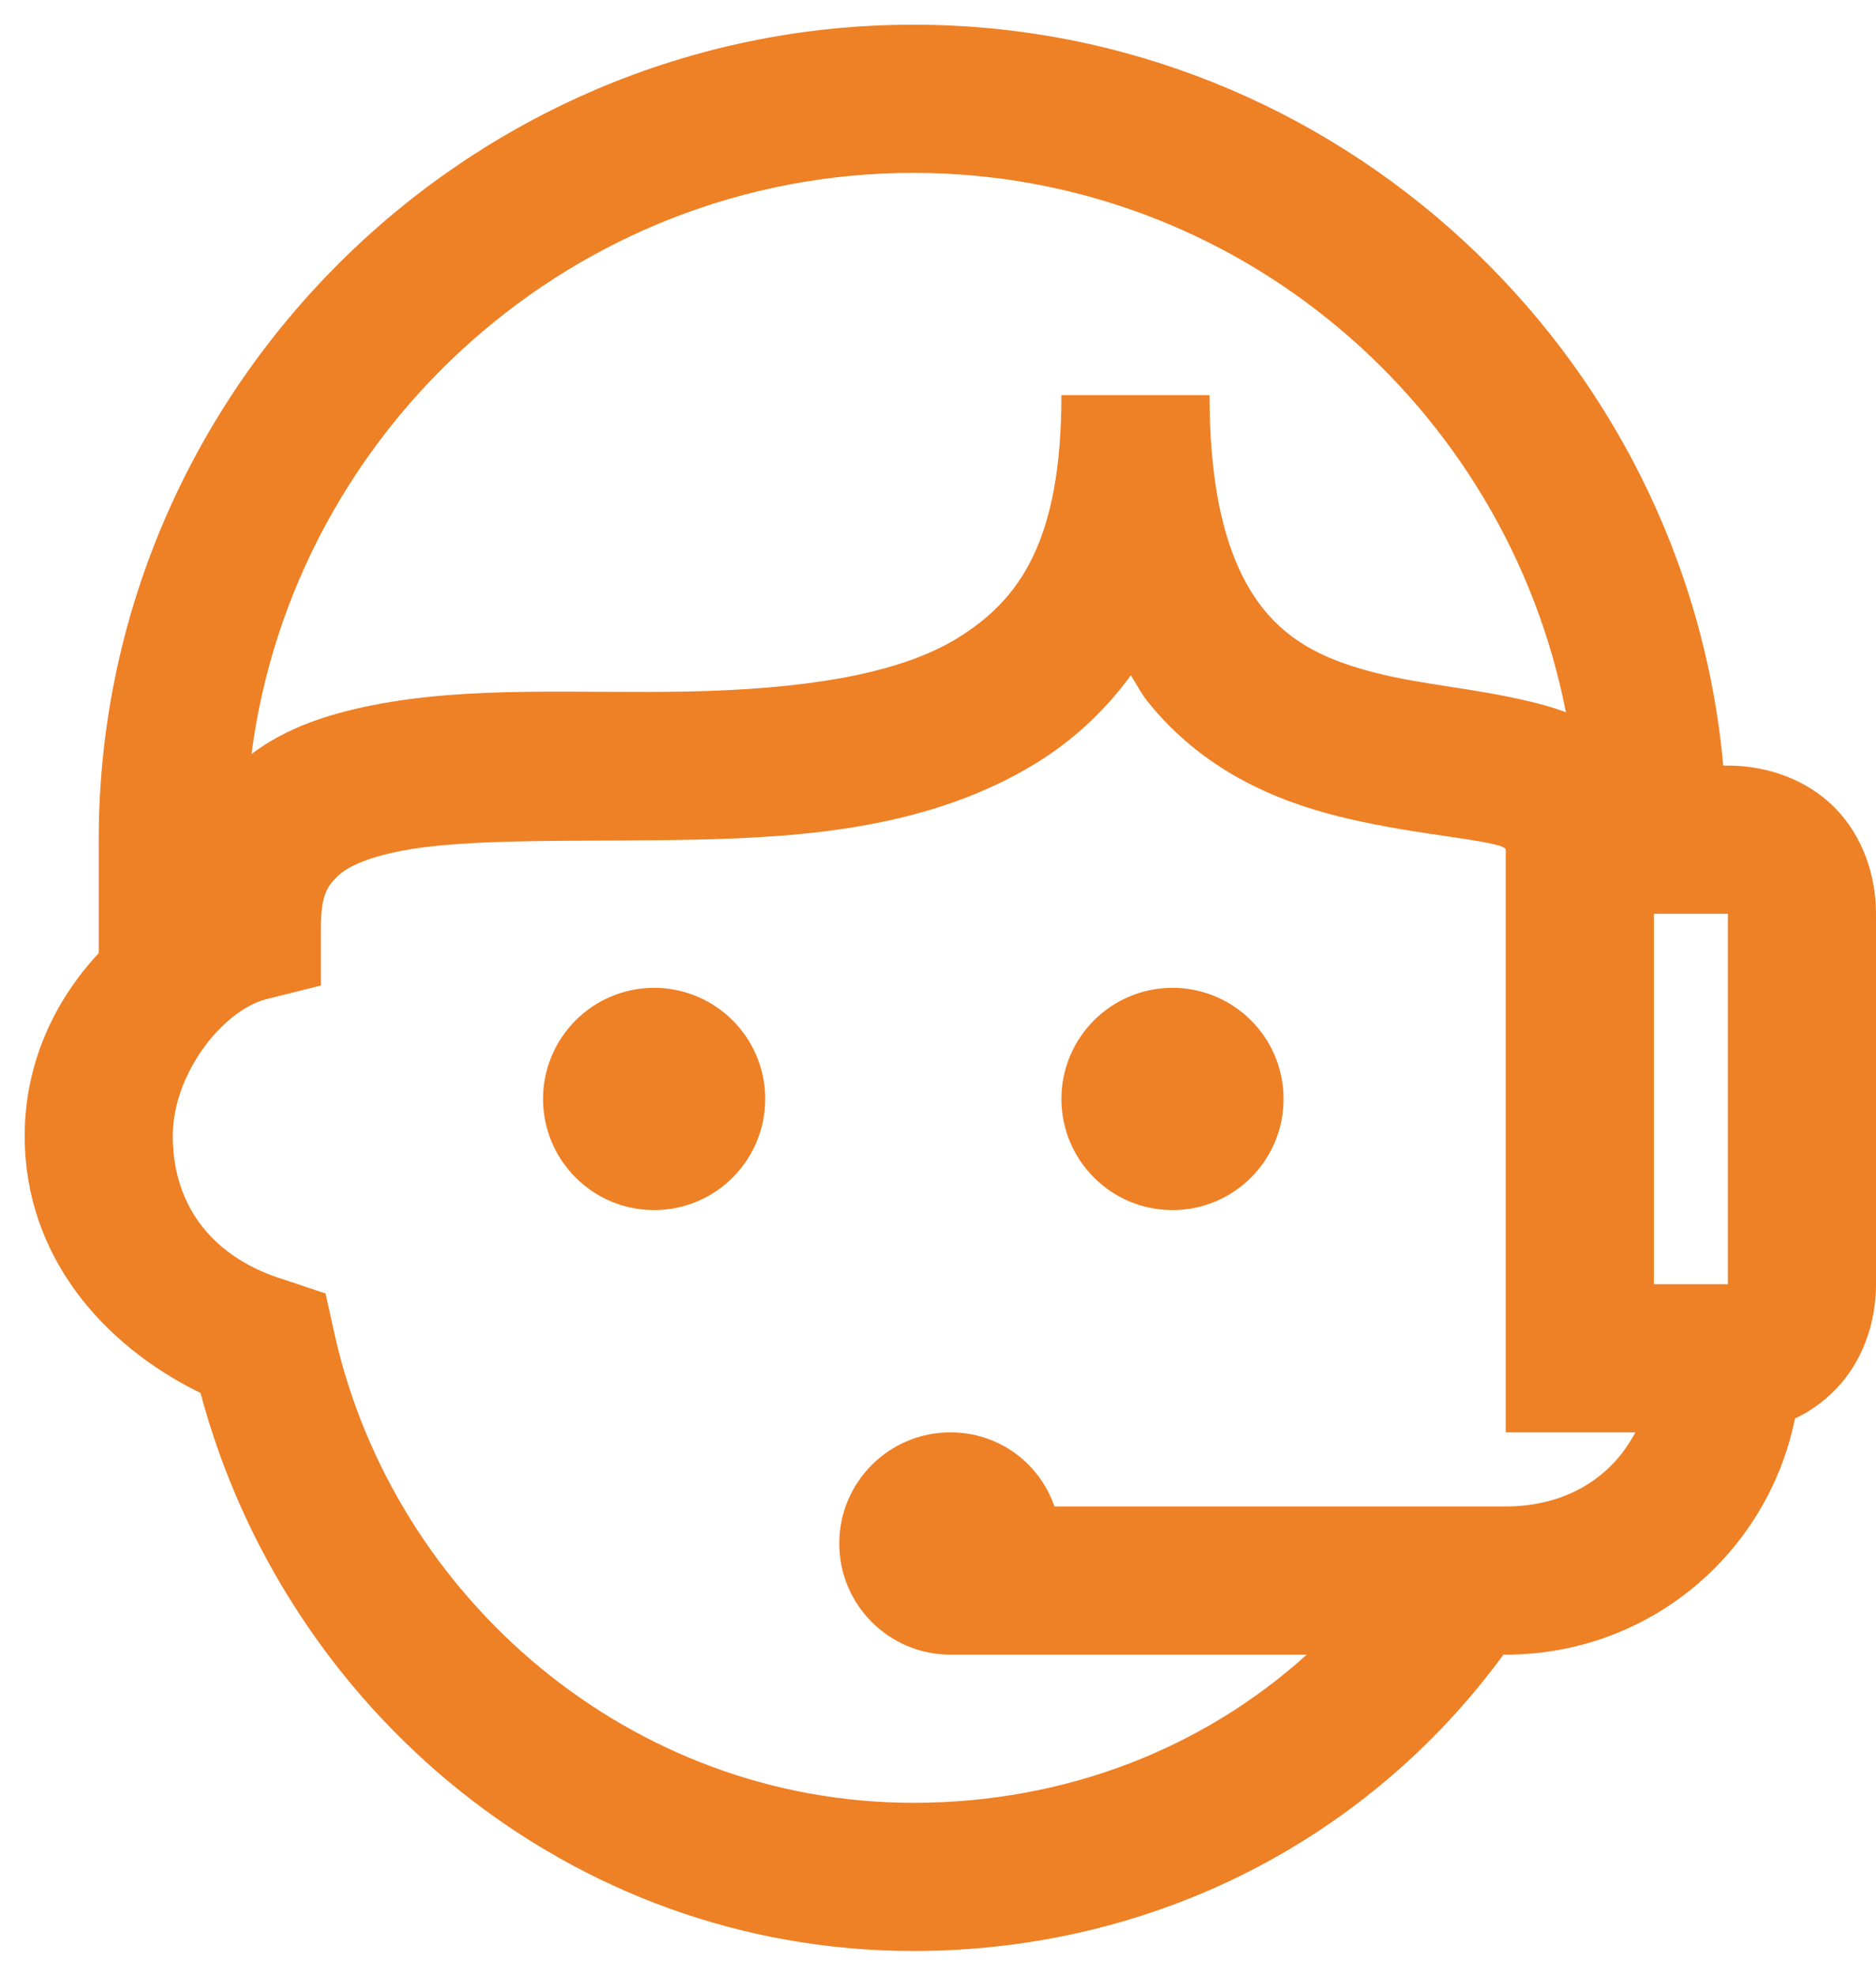 <svg width="38" height="40" viewBox="0 0 38 40" fill="none" xmlns="http://www.w3.org/2000/svg">
<path d="M18.5 0.5C9.43 0.5 2 7.93 2 17V19.297C1.092 20.27 0.5 21.547 0.5 23C0.5 25.391 2.041 27.213 4.062 28.203C5.768 34.602 11.533 39.5 18.5 39.5C23.41 39.5 27.746 37.203 30.453 33.5H30.5C33.4 33.5 35.803 31.455 36.359 28.719C36.652 28.584 36.922 28.391 37.156 28.156C37.725 27.588 38 26.785 38 26V18.5C38 17.715 37.725 16.912 37.156 16.344C36.588 15.775 35.785 15.5 35 15.5H34.906C34.145 7.127 27.066 0.5 18.5 0.5ZM18.5 3.5C25.051 3.5 30.506 8.217 31.719 14.422C31.449 14.316 31.174 14.246 30.922 14.188C29.855 13.935 28.824 13.865 27.875 13.625C26.926 13.385 26.158 13.045 25.578 12.312C24.998 11.58 24.5 10.332 24.5 8H21.5C21.5 10.959 20.65 12.148 19.391 12.922C18.131 13.695 16.127 13.953 13.953 14C11.779 14.047 9.541 13.877 7.531 14.281C6.682 14.451 5.814 14.721 5.094 15.266C5.955 8.65 11.662 3.5 18.5 3.5ZM22.906 13.672C23.018 13.842 23.111 14.035 23.234 14.188C24.342 15.582 25.824 16.209 27.125 16.531C28.426 16.854 29.645 16.947 30.266 17.094C30.459 17.141 30.453 17.158 30.5 17.188V29H33.125C32.645 29.92 31.713 30.5 30.5 30.5H21.359C21.055 29.621 20.234 29 19.25 29C18.008 29 17 30.008 17 31.25C17 32.492 18.008 33.5 19.25 33.5H26.469C24.383 35.387 21.6 36.5 18.5 36.5C12.77 36.5 7.982 32.357 6.781 27.031L6.594 26.188L5.75 25.906C4.355 25.479 3.5 24.459 3.5 23C3.5 21.74 4.502 20.475 5.375 20.234L6.5 19.953V18.781C6.5 18.119 6.635 17.943 6.828 17.75C7.021 17.557 7.414 17.369 8.094 17.234C9.459 16.959 11.721 17.047 14.047 17C16.373 16.953 18.869 16.748 20.984 15.453C21.711 15.008 22.373 14.404 22.906 13.672ZM33.5 18.5H35V26H33.5V18.5ZM13.25 20C12.008 20 11 21.008 11 22.25C11 23.492 12.008 24.5 13.25 24.5C14.492 24.5 15.5 23.492 15.5 22.25C15.5 21.008 14.492 20 13.25 20ZM23.75 20C22.508 20 21.5 21.008 21.5 22.25C21.5 23.492 22.508 24.5 23.75 24.5C24.992 24.5 26 23.492 26 22.25C26 21.008 24.992 20 23.75 20Z" fill="#EE8025"/>
</svg>
